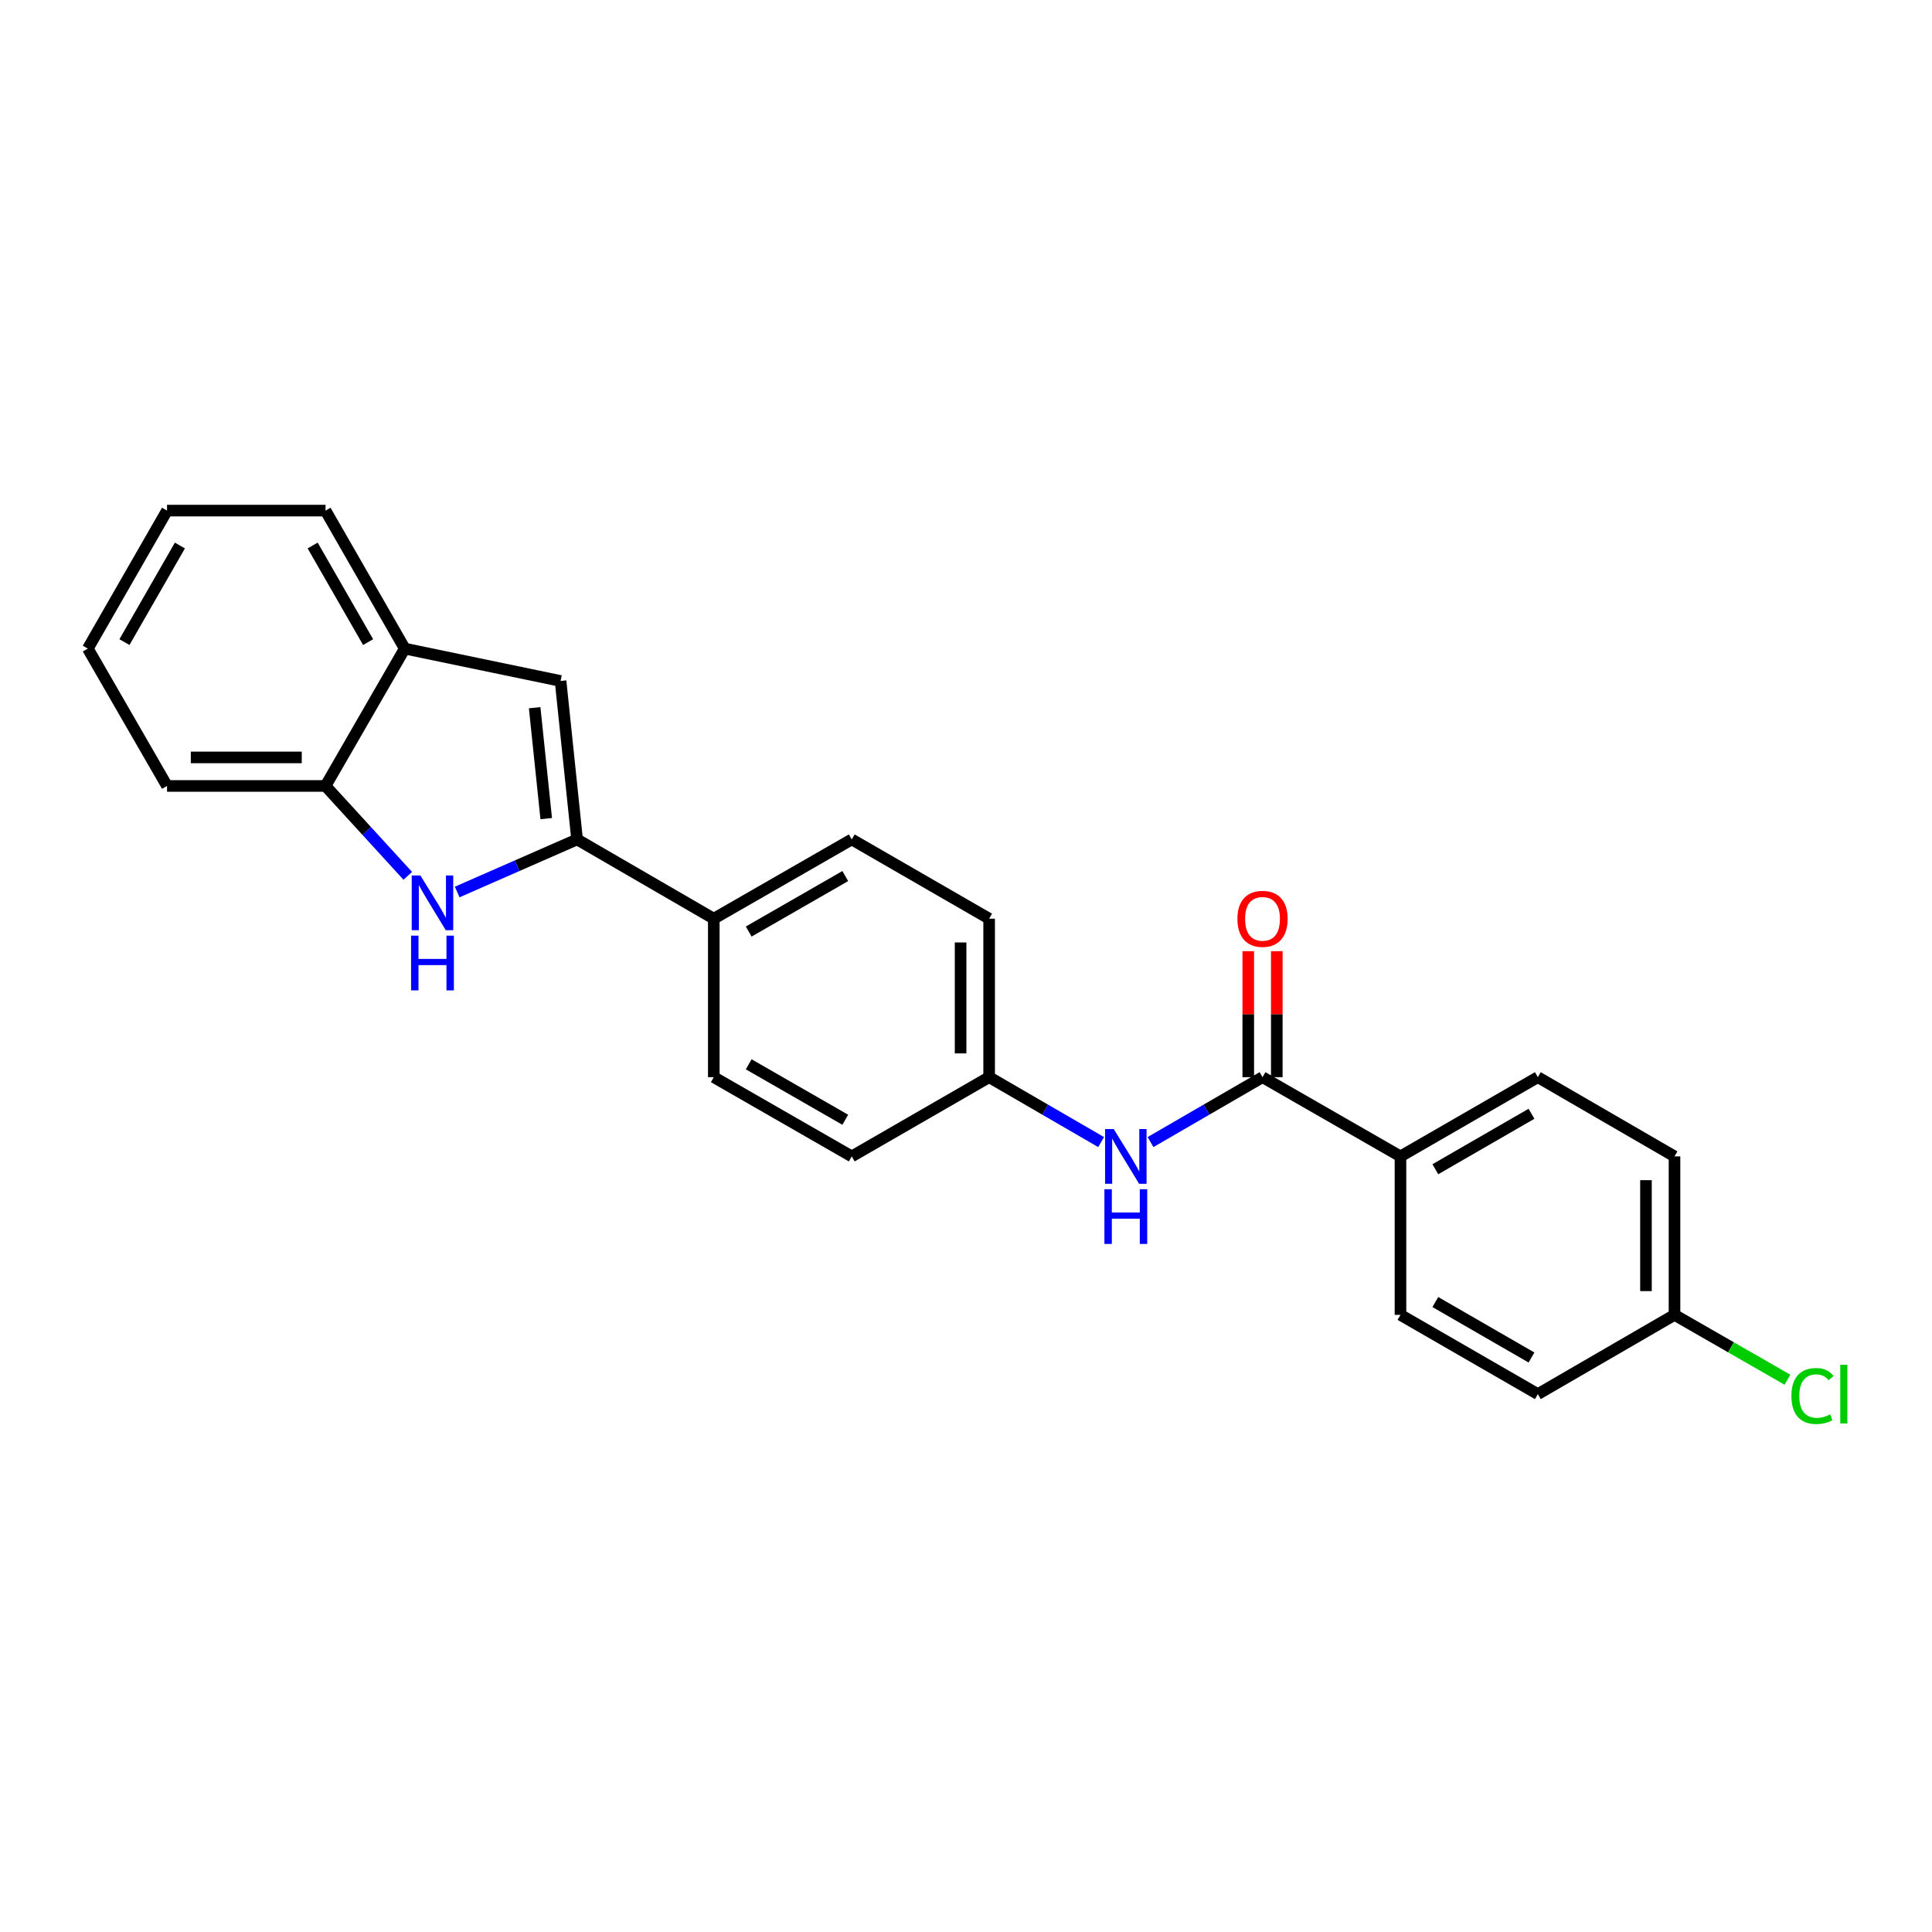 <?xml version='1.0' encoding='iso-8859-1'?>
<svg version='1.1' baseProfile='full'
              xmlns='http://www.w3.org/2000/svg'
                      xmlns:rdkit='http://www.rdkit.org/xml'
                      xmlns:xlink='http://www.w3.org/1999/xlink'
                  xml:space='preserve'
width='1000px' height='1000px' viewBox='0 0 1000 1000'>
<!-- END OF HEADER -->
<rect style='opacity:1.0;fill:#FFFFFF;stroke:none' width='1000' height='1000' x='0' y='0'> </rect>
<path class='bond-0' d='M 298.699,434.484 L 267.667,448.091' style='fill:none;fill-rule:evenodd;stroke:#000000;stroke-width:6px;stroke-linecap:butt;stroke-linejoin:miter;stroke-opacity:1' />
<path class='bond-0' d='M 267.667,448.091 L 236.634,461.699' style='fill:none;fill-rule:evenodd;stroke:#0000FF;stroke-width:6px;stroke-linecap:butt;stroke-linejoin:miter;stroke-opacity:1' />
<path class='bond-1' d='M 298.699,434.484 L 290.147,352.471' style='fill:none;fill-rule:evenodd;stroke:#000000;stroke-width:6px;stroke-linecap:butt;stroke-linejoin:miter;stroke-opacity:1' />
<path class='bond-1' d='M 282.723,423.714 L 276.737,366.305' style='fill:none;fill-rule:evenodd;stroke:#000000;stroke-width:6px;stroke-linecap:butt;stroke-linejoin:miter;stroke-opacity:1' />
<path class='bond-6' d='M 298.699,434.484 L 369.46,475.511' style='fill:none;fill-rule:evenodd;stroke:#000000;stroke-width:6px;stroke-linecap:butt;stroke-linejoin:miter;stroke-opacity:1' />
<path class='bond-3' d='M 211.061,453.327 L 189.778,430.068' style='fill:none;fill-rule:evenodd;stroke:#0000FF;stroke-width:6px;stroke-linecap:butt;stroke-linejoin:miter;stroke-opacity:1' />
<path class='bond-3' d='M 189.778,430.068 L 168.494,406.81' style='fill:none;fill-rule:evenodd;stroke:#000000;stroke-width:6px;stroke-linecap:butt;stroke-linejoin:miter;stroke-opacity:1' />
<path class='bond-5' d='M 290.147,352.471 L 209.497,335.712' style='fill:none;fill-rule:evenodd;stroke:#000000;stroke-width:6px;stroke-linecap:butt;stroke-linejoin:miter;stroke-opacity:1' />
<path class='bond-2' d='M 653.481,557.54 L 624.493,574.341' style='fill:none;fill-rule:evenodd;stroke:#000000;stroke-width:6px;stroke-linecap:butt;stroke-linejoin:miter;stroke-opacity:1' />
<path class='bond-2' d='M 624.493,574.341 L 595.505,591.141' style='fill:none;fill-rule:evenodd;stroke:#0000FF;stroke-width:6px;stroke-linecap:butt;stroke-linejoin:miter;stroke-opacity:1' />
<path class='bond-7' d='M 653.481,557.54 L 724.883,598.551' style='fill:none;fill-rule:evenodd;stroke:#000000;stroke-width:6px;stroke-linecap:butt;stroke-linejoin:miter;stroke-opacity:1' />
<path class='bond-8' d='M 660.868,557.54 L 660.868,524.931' style='fill:none;fill-rule:evenodd;stroke:#000000;stroke-width:6px;stroke-linecap:butt;stroke-linejoin:miter;stroke-opacity:1' />
<path class='bond-8' d='M 660.868,524.931 L 660.868,492.322' style='fill:none;fill-rule:evenodd;stroke:#FF0000;stroke-width:6px;stroke-linecap:butt;stroke-linejoin:miter;stroke-opacity:1' />
<path class='bond-8' d='M 646.095,557.54 L 646.095,524.931' style='fill:none;fill-rule:evenodd;stroke:#000000;stroke-width:6px;stroke-linecap:butt;stroke-linejoin:miter;stroke-opacity:1' />
<path class='bond-8' d='M 646.095,524.931 L 646.095,492.322' style='fill:none;fill-rule:evenodd;stroke:#FF0000;stroke-width:6px;stroke-linecap:butt;stroke-linejoin:miter;stroke-opacity:1' />
<path class='bond-20' d='M 168.494,406.81 L 86.457,406.81' style='fill:none;fill-rule:evenodd;stroke:#000000;stroke-width:6px;stroke-linecap:butt;stroke-linejoin:miter;stroke-opacity:1' />
<path class='bond-20' d='M 156.189,392.037 L 98.763,392.037' style='fill:none;fill-rule:evenodd;stroke:#000000;stroke-width:6px;stroke-linecap:butt;stroke-linejoin:miter;stroke-opacity:1' />
<path class='bond-24' d='M 168.494,406.81 L 209.497,335.712' style='fill:none;fill-rule:evenodd;stroke:#000000;stroke-width:6px;stroke-linecap:butt;stroke-linejoin:miter;stroke-opacity:1' />
<path class='bond-4' d='M 569.936,591.14 L 540.956,574.34' style='fill:none;fill-rule:evenodd;stroke:#0000FF;stroke-width:6px;stroke-linecap:butt;stroke-linejoin:miter;stroke-opacity:1' />
<path class='bond-4' d='M 540.956,574.34 L 511.976,557.54' style='fill:none;fill-rule:evenodd;stroke:#000000;stroke-width:6px;stroke-linecap:butt;stroke-linejoin:miter;stroke-opacity:1' />
<path class='bond-21' d='M 209.497,335.712 L 168.494,264.286' style='fill:none;fill-rule:evenodd;stroke:#000000;stroke-width:6px;stroke-linecap:butt;stroke-linejoin:miter;stroke-opacity:1' />
<path class='bond-21' d='M 190.535,332.353 L 161.833,282.355' style='fill:none;fill-rule:evenodd;stroke:#000000;stroke-width:6px;stroke-linecap:butt;stroke-linejoin:miter;stroke-opacity:1' />
<path class='bond-9' d='M 369.46,475.511 L 440.862,434.484' style='fill:none;fill-rule:evenodd;stroke:#000000;stroke-width:6px;stroke-linecap:butt;stroke-linejoin:miter;stroke-opacity:1' />
<path class='bond-9' d='M 387.53,482.166 L 437.511,453.447' style='fill:none;fill-rule:evenodd;stroke:#000000;stroke-width:6px;stroke-linecap:butt;stroke-linejoin:miter;stroke-opacity:1' />
<path class='bond-10' d='M 369.46,475.511 L 369.46,557.54' style='fill:none;fill-rule:evenodd;stroke:#000000;stroke-width:6px;stroke-linecap:butt;stroke-linejoin:miter;stroke-opacity:1' />
<path class='bond-11' d='M 724.883,598.551 L 795.98,557.54' style='fill:none;fill-rule:evenodd;stroke:#000000;stroke-width:6px;stroke-linecap:butt;stroke-linejoin:miter;stroke-opacity:1' />
<path class='bond-11' d='M 742.928,605.196 L 792.697,576.488' style='fill:none;fill-rule:evenodd;stroke:#000000;stroke-width:6px;stroke-linecap:butt;stroke-linejoin:miter;stroke-opacity:1' />
<path class='bond-12' d='M 724.883,598.551 L 724.883,680.58' style='fill:none;fill-rule:evenodd;stroke:#000000;stroke-width:6px;stroke-linecap:butt;stroke-linejoin:miter;stroke-opacity:1' />
<path class='bond-15' d='M 440.862,434.484 L 511.976,475.511' style='fill:none;fill-rule:evenodd;stroke:#000000;stroke-width:6px;stroke-linecap:butt;stroke-linejoin:miter;stroke-opacity:1' />
<path class='bond-16' d='M 369.46,557.54 L 440.862,598.551' style='fill:none;fill-rule:evenodd;stroke:#000000;stroke-width:6px;stroke-linecap:butt;stroke-linejoin:miter;stroke-opacity:1' />
<path class='bond-16' d='M 387.528,550.882 L 437.509,579.589' style='fill:none;fill-rule:evenodd;stroke:#000000;stroke-width:6px;stroke-linecap:butt;stroke-linejoin:miter;stroke-opacity:1' />
<path class='bond-18' d='M 795.98,557.54 L 866.725,598.551' style='fill:none;fill-rule:evenodd;stroke:#000000;stroke-width:6px;stroke-linecap:butt;stroke-linejoin:miter;stroke-opacity:1' />
<path class='bond-17' d='M 724.883,680.58 L 795.98,721.591' style='fill:none;fill-rule:evenodd;stroke:#000000;stroke-width:6px;stroke-linecap:butt;stroke-linejoin:miter;stroke-opacity:1' />
<path class='bond-17' d='M 742.928,673.935 L 792.697,702.643' style='fill:none;fill-rule:evenodd;stroke:#000000;stroke-width:6px;stroke-linecap:butt;stroke-linejoin:miter;stroke-opacity:1' />
<path class='bond-13' d='M 511.976,557.54 L 440.862,598.551' style='fill:none;fill-rule:evenodd;stroke:#000000;stroke-width:6px;stroke-linecap:butt;stroke-linejoin:miter;stroke-opacity:1' />
<path class='bond-25' d='M 511.976,557.54 L 511.976,475.511' style='fill:none;fill-rule:evenodd;stroke:#000000;stroke-width:6px;stroke-linecap:butt;stroke-linejoin:miter;stroke-opacity:1' />
<path class='bond-25' d='M 497.203,545.236 L 497.203,487.815' style='fill:none;fill-rule:evenodd;stroke:#000000;stroke-width:6px;stroke-linecap:butt;stroke-linejoin:miter;stroke-opacity:1' />
<path class='bond-14' d='M 866.725,680.58 L 795.98,721.591' style='fill:none;fill-rule:evenodd;stroke:#000000;stroke-width:6px;stroke-linecap:butt;stroke-linejoin:miter;stroke-opacity:1' />
<path class='bond-19' d='M 866.725,680.58 L 895.948,697.359' style='fill:none;fill-rule:evenodd;stroke:#000000;stroke-width:6px;stroke-linecap:butt;stroke-linejoin:miter;stroke-opacity:1' />
<path class='bond-19' d='M 895.948,697.359 L 925.172,714.139' style='fill:none;fill-rule:evenodd;stroke:#00CC00;stroke-width:6px;stroke-linecap:butt;stroke-linejoin:miter;stroke-opacity:1' />
<path class='bond-27' d='M 866.725,680.58 L 866.725,598.551' style='fill:none;fill-rule:evenodd;stroke:#000000;stroke-width:6px;stroke-linecap:butt;stroke-linejoin:miter;stroke-opacity:1' />
<path class='bond-27' d='M 851.952,668.276 L 851.952,610.855' style='fill:none;fill-rule:evenodd;stroke:#000000;stroke-width:6px;stroke-linecap:butt;stroke-linejoin:miter;stroke-opacity:1' />
<path class='bond-23' d='M 86.457,406.81 L 45.455,335.712' style='fill:none;fill-rule:evenodd;stroke:#000000;stroke-width:6px;stroke-linecap:butt;stroke-linejoin:miter;stroke-opacity:1' />
<path class='bond-22' d='M 168.494,264.286 L 86.457,264.286' style='fill:none;fill-rule:evenodd;stroke:#000000;stroke-width:6px;stroke-linecap:butt;stroke-linejoin:miter;stroke-opacity:1' />
<path class='bond-26' d='M 86.457,264.286 L 45.455,335.712' style='fill:none;fill-rule:evenodd;stroke:#000000;stroke-width:6px;stroke-linecap:butt;stroke-linejoin:miter;stroke-opacity:1' />
<path class='bond-26' d='M 93.118,282.355 L 64.417,332.353' style='fill:none;fill-rule:evenodd;stroke:#000000;stroke-width:6px;stroke-linecap:butt;stroke-linejoin:miter;stroke-opacity:1' />
<path  class='atom-1' d='M 217.591 453.144
L 226.871 468.144
Q 227.791 469.624, 229.271 472.304
Q 230.751 474.984, 230.831 475.144
L 230.831 453.144
L 234.591 453.144
L 234.591 481.464
L 230.711 481.464
L 220.751 465.064
Q 219.591 463.144, 218.351 460.944
Q 217.151 458.744, 216.791 458.064
L 216.791 481.464
L 213.111 481.464
L 213.111 453.144
L 217.591 453.144
' fill='#0000FF'/>
<path  class='atom-1' d='M 212.771 484.296
L 216.611 484.296
L 216.611 496.336
L 231.091 496.336
L 231.091 484.296
L 234.931 484.296
L 234.931 512.616
L 231.091 512.616
L 231.091 499.536
L 216.611 499.536
L 216.611 512.616
L 212.771 512.616
L 212.771 484.296
' fill='#0000FF'/>
<path  class='atom-5' d='M 576.46 584.391
L 585.74 599.391
Q 586.66 600.871, 588.14 603.551
Q 589.62 606.231, 589.7 606.391
L 589.7 584.391
L 593.46 584.391
L 593.46 612.711
L 589.58 612.711
L 579.62 596.311
Q 578.46 594.391, 577.22 592.191
Q 576.02 589.991, 575.66 589.311
L 575.66 612.711
L 571.98 612.711
L 571.98 584.391
L 576.46 584.391
' fill='#0000FF'/>
<path  class='atom-5' d='M 571.64 615.543
L 575.48 615.543
L 575.48 627.583
L 589.96 627.583
L 589.96 615.543
L 593.8 615.543
L 593.8 643.863
L 589.96 643.863
L 589.96 630.783
L 575.48 630.783
L 575.48 643.863
L 571.64 643.863
L 571.64 615.543
' fill='#0000FF'/>
<path  class='atom-9' d='M 640.481 475.591
Q 640.481 468.791, 643.841 464.991
Q 647.201 461.191, 653.481 461.191
Q 659.761 461.191, 663.121 464.991
Q 666.481 468.791, 666.481 475.591
Q 666.481 482.471, 663.081 486.391
Q 659.681 490.271, 653.481 490.271
Q 647.241 490.271, 643.841 486.391
Q 640.481 482.511, 640.481 475.591
M 653.481 487.071
Q 657.801 487.071, 660.121 484.191
Q 662.481 481.271, 662.481 475.591
Q 662.481 470.031, 660.121 467.231
Q 657.801 464.391, 653.481 464.391
Q 649.161 464.391, 646.801 467.191
Q 644.481 469.991, 644.481 475.591
Q 644.481 481.311, 646.801 484.191
Q 649.161 487.071, 653.481 487.071
' fill='#FF0000'/>
<path  class='atom-20' d='M 927.231 722.571
Q 927.231 715.531, 930.511 711.851
Q 933.831 708.131, 940.111 708.131
Q 945.951 708.131, 949.071 712.251
L 946.431 714.411
Q 944.151 711.411, 940.111 711.411
Q 935.831 711.411, 933.551 714.291
Q 931.311 717.131, 931.311 722.571
Q 931.311 728.171, 933.631 731.051
Q 935.991 733.931, 940.551 733.931
Q 943.671 733.931, 947.311 732.051
L 948.431 735.051
Q 946.951 736.011, 944.711 736.571
Q 942.471 737.131, 939.991 737.131
Q 933.831 737.131, 930.511 733.371
Q 927.231 729.611, 927.231 722.571
' fill='#00CC00'/>
<path  class='atom-20' d='M 952.511 706.411
L 956.191 706.411
L 956.191 736.771
L 952.511 736.771
L 952.511 706.411
' fill='#00CC00'/>
</svg>
